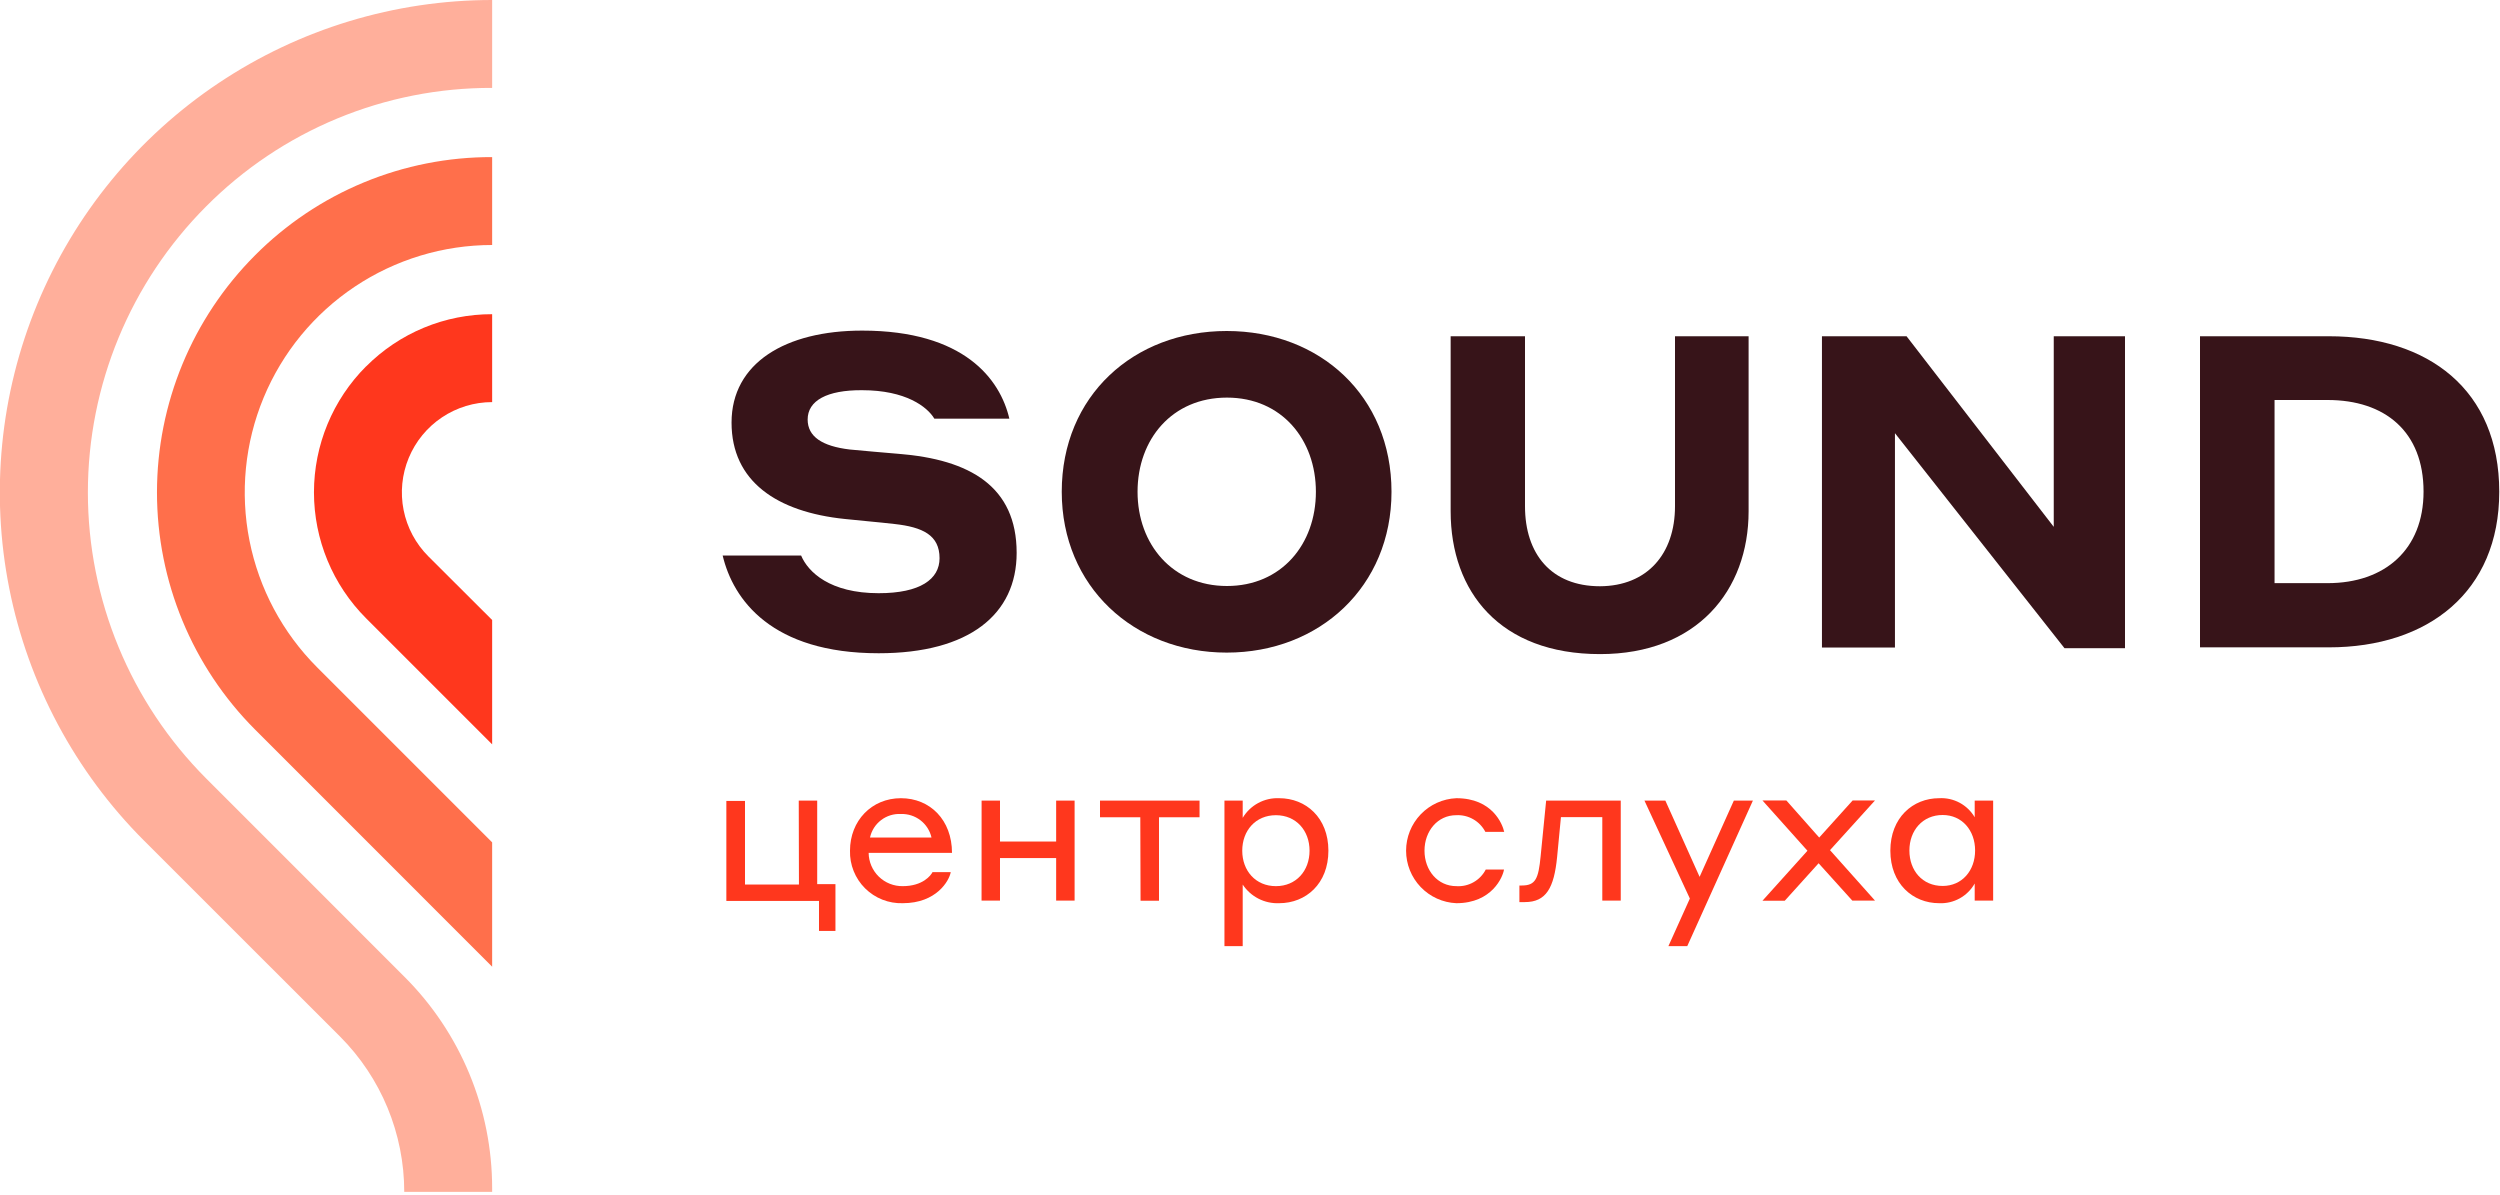 <?xml version="1.0" encoding="UTF-8"?> <svg xmlns="http://www.w3.org/2000/svg" width="500" height="239" viewBox="0 0 500 239" fill="none"> <path d="M51 51.07C57.214 44.821 64.605 39.866 72.746 36.493C80.888 33.12 89.618 31.396 98.43 31.42V49C88.644 49.002 79.079 51.905 70.943 57.342C62.806 62.778 56.465 70.505 52.719 79.546C48.973 88.586 47.991 98.534 49.898 108.132C51.804 117.73 56.513 126.548 63.43 133.47L98.43 168.47V193.34L51 145.9C38.446 133.314 31.395 116.262 31.395 98.485C31.395 80.708 38.446 63.656 51 51.07Z" fill="#FF6F4B"></path> <path d="M73.23 73.28C76.533 69.962 80.46 67.33 84.785 65.538C89.111 63.746 93.748 62.829 98.43 62.84V80.42C94.858 80.423 91.367 81.484 88.399 83.47C85.43 85.456 83.116 88.277 81.749 91.577C80.383 94.877 80.025 98.508 80.721 102.011C81.417 105.514 83.136 108.733 85.66 111.26L98.43 124V148.87L73.23 123.67C66.546 116.985 62.792 107.918 62.792 98.465C62.792 89.012 66.546 79.945 73.23 73.26V73.28Z" fill="#FF371D"></path> <path d="M41.23 41.28C26.083 56.465 17.576 77.037 17.576 98.485C17.576 119.933 26.083 140.505 41.23 155.69L80.91 195.38C86.465 200.929 90.871 207.518 93.877 214.771C96.884 222.024 98.431 229.799 98.43 237.65V238.37H80.85C80.849 226.721 76.227 215.547 68 207.3L28.8 168.12C15.031 154.346 5.655 136.799 1.857 117.697C-1.941 98.596 0.009 78.796 7.462 60.803C14.914 42.809 27.534 27.429 43.725 16.607C59.917 5.784 78.954 0.005 98.43 0V17.58C87.802 17.549 77.273 19.629 67.454 23.697C57.636 27.765 48.722 33.742 41.23 41.28Z" fill="#FFAF9B"></path> <path d="M161.53 83.9C161.53 87.32 164.42 89.24 169.94 89.9C173.36 90.25 175.94 90.42 179.76 90.77C193.95 91.91 203.33 97.26 203.33 110.58C203.33 122.85 193.87 130.65 175.73 130.65C154.34 130.65 146.63 119.95 144.53 111.1H160.22C161.62 114.43 166 118.64 175.73 118.64C184.05 118.64 187.91 115.84 187.91 111.64C187.91 107 184.49 105.42 178.91 104.8C175.14 104.37 172.6 104.19 169.01 103.8C155.34 102.4 146.31 96.26 146.31 84.52C146.31 72.6 157.09 66.12 172.43 66.12C192.84 66.12 200.03 75.85 201.87 83.73H186.87C185.46 81.37 181.17 78.04 172.41 78.04C165.39 78 161.53 80.13 161.53 83.9Z" fill="#371419"></path> <path d="M212.35 98.36C212.35 79.17 226.73 66.2 245.35 66.2C263.97 66.2 278.3 79.2 278.3 98.36C278.3 117.29 263.93 130.52 245.35 130.52C226.77 130.52 212.35 117.29 212.35 98.36ZM263.18 98.36C263.18 87.93 256.35 79.52 245.39 79.52C234.43 79.52 227.51 87.84 227.51 98.36C227.51 108.88 234.51 117.2 245.39 117.2C256.27 117.2 263.18 108.87 263.18 98.36Z" fill="#371419"></path> <path d="M335 101.25V67.25H349.72V102.25C349.72 118.11 339.38 130.82 320.01 130.82C300.01 130.82 290.13 118.38 290.13 102.25V67.25H305V101.25C305 110.8 310.26 117.25 320 117.25C329.43 117.2 335 110.8 335 101.25Z" fill="#371419"></path> <path d="M425 129.64H412.9L378.99 86.64V129.5H364.39V67.25H381.31L410.75 105.37V67.25H425V129.64Z" fill="#371419"></path> <path d="M440 67.25H465.76C485.65 67.25 499.85 77.94 499.85 98.36C499.85 118.36 485.65 129.47 465.76 129.47H440V67.25ZM454.91 80V116.63H465.52C477 116.63 484.71 109.88 484.71 98.32C484.71 86.32 477 80 465.52 80H454.91Z" fill="#371419"></path> <path d="M159.75 160.12H163.44V176.83H167.09V186.19H163.8V180.19H145.27V160.19H149V176.9H159.79L159.75 160.12Z" fill="#FF371D"></path> <path d="M190.4 170.58H173.73C173.739 171.465 173.923 172.339 174.271 173.153C174.619 173.967 175.125 174.704 175.758 175.322C176.392 175.94 177.141 176.427 177.964 176.754C178.786 177.081 179.665 177.243 180.55 177.23C184.55 177.23 186.18 175.08 186.5 174.43H190.15C189.83 176.18 187.28 180.64 180.55 180.64C179.157 180.683 177.77 180.44 176.474 179.929C175.179 179.417 174.001 178.646 173.013 177.663C172.025 176.68 171.249 175.506 170.731 174.212C170.213 172.918 169.964 171.533 170 170.14C170 164.14 174.34 159.64 180.18 159.64C186.02 159.64 190.4 164 190.4 170.58ZM174 167.5H186.3C185.985 166.127 185.202 164.908 184.085 164.05C182.968 163.192 181.587 162.75 180.18 162.8C178.76 162.724 177.359 163.155 176.227 164.016C175.095 164.876 174.306 166.111 174 167.5Z" fill="#FF371D"></path> <path d="M196.32 160.12H200V168.31H211.23V160.12H214.92V180.12H211.23V171.61H200V180.12H196.31L196.32 160.12Z" fill="#FF371D"></path> <path d="M228.06 163.45H220V160.12H239.91V163.45H231.8V180.15H228.11L228.06 163.45Z" fill="#FF371D"></path> <path d="M248.54 189.23H244.89V160.12H248.54V163.57C249.288 162.319 250.361 161.293 251.644 160.601C252.927 159.91 254.373 159.577 255.83 159.64C261.18 159.64 265.68 163.53 265.68 170.14C265.68 176.75 261.18 180.64 255.83 180.64C254.396 180.7 252.972 180.388 251.694 179.734C250.417 179.08 249.33 178.108 248.54 176.91V189.23ZM255.18 177.23C259.24 177.23 261.91 174.15 261.91 170.14C261.91 166.13 259.24 163.04 255.18 163.04C251.12 163.04 248.45 166.12 248.45 170.14C248.45 174.16 251.13 177.23 255.18 177.23Z" fill="#FF371D"></path> <path d="M297.07 166.37C296.52 165.312 295.676 164.435 294.64 163.845C293.605 163.254 292.421 162.975 291.23 163.04C287.54 163.04 284.9 166.2 284.9 170.14C284.9 174.08 287.54 177.23 291.27 177.23C292.467 177.309 293.661 177.037 294.705 176.447C295.75 175.858 296.6 174.976 297.15 173.91H300.8C300.59 175.33 298.44 180.64 291.27 180.64C288.564 180.522 286.009 179.364 284.136 177.408C282.264 175.452 281.218 172.848 281.218 170.14C281.218 167.432 282.264 164.828 284.136 162.872C286.009 160.916 288.564 159.758 291.27 159.64C298.52 159.64 300.51 164.87 300.84 166.37H297.07Z" fill="#FF371D"></path> <path d="M309.23 160.12H324.15V180.12H320.46V163.42H312.19L311.42 171.42C310.81 177.59 309.23 180.42 304.97 180.42H303.88V177.1H304.36C307.12 177.1 307.69 175.76 308.13 171.22L309.23 160.12Z" fill="#FF371D"></path> <path d="M337.45 189.23H333.68L337.97 179.71L328.89 160.12H333.07L339.92 175.37L346.77 160.12H350.58L337.45 189.23Z" fill="#FF371D"></path> <path d="M363.72 172.65L356.95 180.15H352.49L361.49 170.15L352.49 160.09H357.27L363.84 167.51L370.53 160.09H375L366 170.03L375 180.12H370.46L363.72 172.65Z" fill="#FF371D"></path> <path d="M394.94 176.7C394.236 177.948 393.2 178.977 391.946 179.673C390.693 180.368 389.272 180.703 387.84 180.64C382.57 180.64 378.07 176.75 378.07 170.14C378.07 163.53 382.57 159.64 387.84 159.64C389.259 159.562 390.672 159.876 391.925 160.548C393.177 161.22 394.22 162.224 394.94 163.45V160.12H398.63V180.12H394.94V176.7ZM388.53 163C384.53 163 381.88 166.08 381.88 170.1C381.88 174.12 384.48 177.19 388.53 177.19C392.42 177.19 395.02 174.11 395.02 170.1C395.02 166.09 392.42 163 388.53 163Z" fill="#FF371D"></path> </svg> 